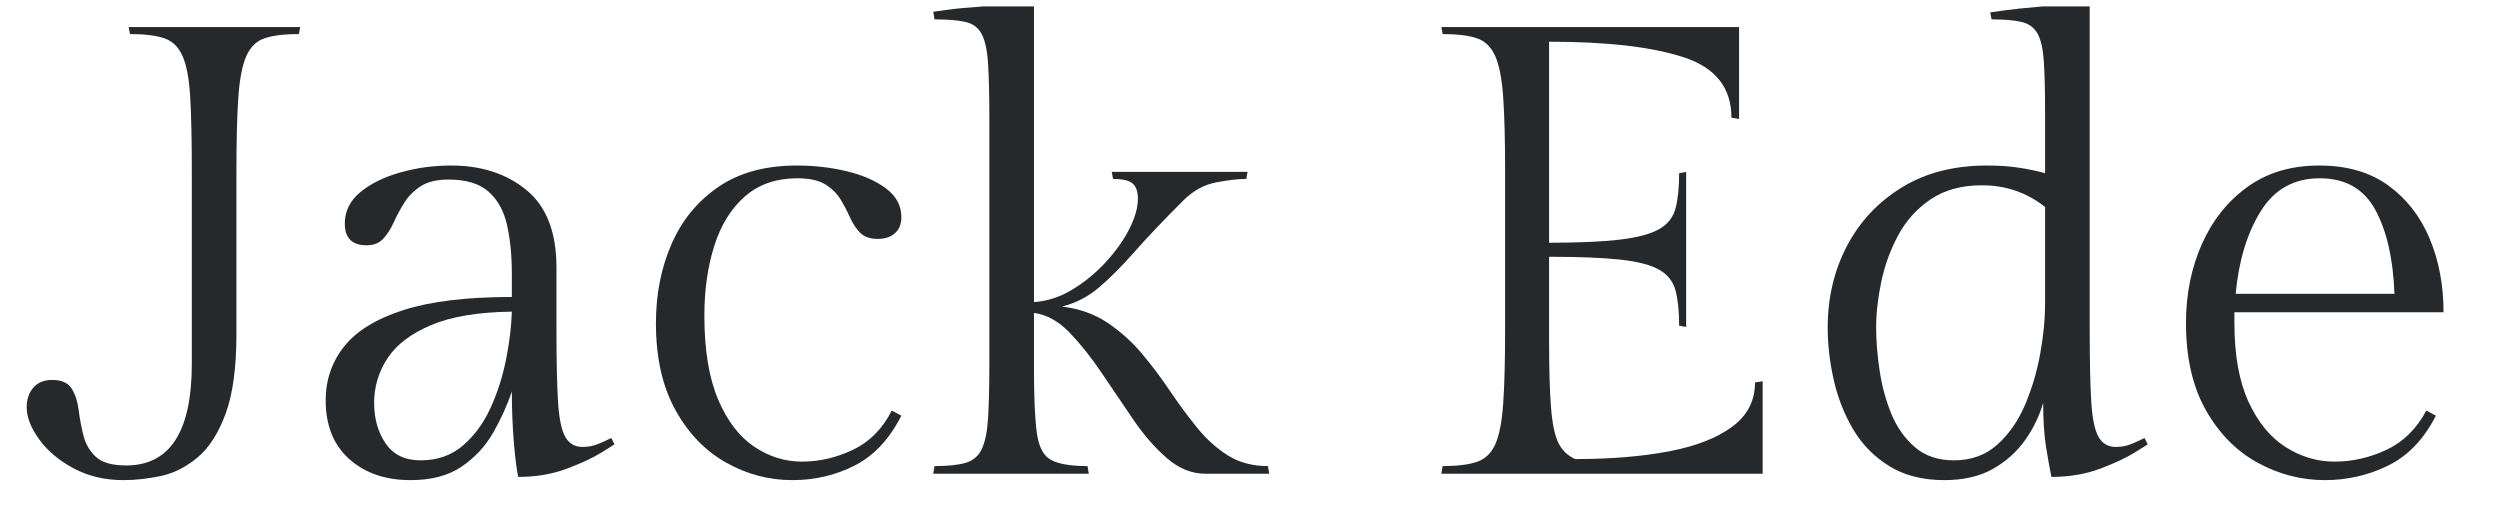 <?xml version="1.0" encoding="UTF-8" standalone="no"?><!DOCTYPE svg PUBLIC "-//W3C//DTD SVG 1.1//EN" "http://www.w3.org/Graphics/SVG/1.1/DTD/svg11.dtd"><svg width="1170px" height="237px" version="1.1" xmlns="http://www.w3.org/2000/svg" xmlns:xlink="http://www.w3.org/1999/xlink" xml:space="preserve" xmlns:serif="http://www.serif.com/" style="fill-rule:evenodd;clip-rule:evenodd;stroke-linejoin:round;stroke-miterlimit:2;"><g transform="matrix(1,0,0,0.57,0.577,1.616)"><rect id="Artboard1" x="-0.577" y="-2.834" width="1169.82" height="415.144" style="fill:none;"/><clipPath id="_clip1"><rect id="Artboard11" serif:id="Artboard1" x="-0.577" y="-2.834" width="1169.82" height="415.144"/></clipPath><g clip-path="url(#_clip1)"><g transform="matrix(0.567,0,0,0.446,0.423,2.428)"><rect id="logo" x="0" y="0" width="2048" height="1536" style="fill:none;"/><g><clipPath id="_clip2"><rect x="0" y="0" width="2048" height="1536"/></clipPath><g clip-path="url(#_clip2)"><g transform="matrix(4.111,0,0,9.178,-1782.9,-1135.11)"><path d="M458.076,218.695C454.322,218.695 450.972,217.905 448.028,216.327C445.084,214.748 442.78,212.807 441.116,210.503C439.452,208.199 438.62,206.065 438.62,204.103C438.62,202.481 439.068,201.159 439.964,200.135C440.86,199.111 442.119,198.599 443.74,198.599C445.618,198.599 446.919,199.175 447.644,200.327C448.37,201.479 448.839,202.908 449.052,204.615C449.266,206.321 449.586,208.028 450.012,209.735C450.439,211.441 451.271,212.871 452.508,214.023C453.746,215.175 455.772,215.751 458.588,215.751C467.378,215.751 471.772,208.967 471.772,195.399L471.772,156.743C471.772,150.513 471.666,145.564 471.452,141.895C471.239,138.225 470.727,135.473 469.916,133.639C469.106,131.804 467.868,130.609 466.204,130.055C464.54,129.5 462.258,129.223 459.356,129.223L459.1,127.815L493.532,127.815L493.276,129.223C490.375,129.223 488.092,129.5 486.428,130.055C484.764,130.609 483.527,131.804 482.716,133.639C481.906,135.473 481.372,138.225 481.116,141.895C480.86,145.564 480.732,150.513 480.732,156.743L480.732,189.383C480.732,196.124 480.007,201.457 478.556,205.383C477.106,209.308 475.228,212.231 472.924,214.151C470.62,216.071 468.167,217.308 465.564,217.863C462.962,218.417 460.466,218.695 458.076,218.695Z" style="fill:rgb(38,41,44);fill-rule:nonzero;"/><path d="M544.988,176.071L544.988,188.999C544.988,195.057 545.095,199.751 545.308,203.079C545.522,206.407 546.012,208.732 546.78,210.055C547.548,211.377 548.7,212.039 550.236,212.039C551.346,212.039 552.37,211.847 553.308,211.463C554.247,211.079 555.143,210.673 555.996,210.247L556.636,211.527C556.636,211.527 555.783,212.06 554.076,213.127C552.37,214.193 550.044,215.281 547.1,216.391C544.156,217.5 540.892,218.055 537.308,218.055C536.967,216.433 536.668,214.044 536.412,210.887C536.156,207.729 536.028,204.401 536.028,200.903C535.09,203.719 533.831,206.492 532.252,209.223C530.674,211.953 528.562,214.215 525.916,216.007C523.271,217.799 519.858,218.695 515.676,218.695C510.642,218.695 506.546,217.287 503.388,214.471C500.231,211.655 498.652,207.729 498.652,202.695C498.652,198.599 499.89,194.993 502.364,191.879C504.839,188.764 508.807,186.332 514.268,184.583C519.73,182.833 526.983,181.959 536.028,181.959L536.028,177.351C536.028,173.681 535.708,170.417 535.068,167.559C534.428,164.7 533.191,162.46 531.356,160.839C529.522,159.217 526.855,158.407 523.356,158.407C520.967,158.407 519.09,158.855 517.724,159.751C516.359,160.647 515.271,161.735 514.46,163.015C513.65,164.295 512.946,165.596 512.348,166.919C511.751,168.241 511.047,169.351 510.236,170.247C509.426,171.143 508.295,171.591 506.844,171.591C503.943,171.591 502.492,170.14 502.492,167.239C502.492,164.764 503.516,162.673 505.564,160.967C507.612,159.26 510.279,157.937 513.564,156.999C516.85,156.06 520.284,155.591 523.868,155.591C529.927,155.591 534.962,157.233 538.972,160.519C542.983,163.804 544.988,168.988 544.988,176.071ZM517.724,214.727C521.052,214.727 523.868,213.745 526.172,211.783C528.476,209.82 530.332,207.303 531.74,204.231C533.148,201.159 534.194,197.895 534.876,194.439C535.559,190.983 535.943,187.804 536.028,184.903C529.287,184.988 523.89,185.884 519.836,187.591C515.783,189.297 512.86,191.516 511.068,194.247C509.276,196.977 508.38,199.964 508.38,203.207C508.38,206.364 509.148,209.073 510.684,211.335C512.22,213.596 514.567,214.727 517.724,214.727Z" style="fill:rgb(38,41,44);fill-rule:nonzero;"/><path d="M612.316,204.743L614.236,205.767C611.847,210.46 608.732,213.788 604.892,215.751C601.052,217.713 596.871,218.695 592.348,218.695C587.655,218.695 583.218,217.521 579.036,215.175C574.855,212.828 571.463,209.308 568.86,204.615C566.258,199.921 564.956,194.119 564.956,187.207C564.956,181.404 566.002,176.113 568.092,171.335C570.183,166.556 573.319,162.737 577.5,159.879C581.682,157.02 586.93,155.591 593.244,155.591C596.743,155.591 600.092,155.975 603.292,156.743C606.492,157.511 609.116,158.663 611.164,160.199C613.212,161.735 614.236,163.655 614.236,165.959C614.236,167.324 613.81,168.391 612.956,169.159C612.103,169.927 610.951,170.311 609.5,170.311C607.964,170.311 606.791,169.905 605.98,169.095C605.17,168.284 604.487,167.26 603.932,166.023C603.378,164.785 602.738,163.569 602.012,162.375C601.287,161.18 600.263,160.177 598.94,159.367C597.618,158.556 595.762,158.151 593.372,158.151C589.106,158.151 585.586,159.367 582.812,161.799C580.039,164.231 577.991,167.537 576.668,171.719C575.346,175.9 574.684,180.551 574.684,185.671C574.684,192.583 575.602,198.193 577.436,202.503C579.271,206.812 581.682,209.969 584.668,211.975C587.655,213.98 590.855,214.983 594.268,214.983C597.767,214.983 601.18,214.193 604.508,212.615C607.836,211.036 610.439,208.412 612.316,204.743Z" style="fill:rgb(38,41,44);fill-rule:nonzero;"/><path d="M646.492,183.879C649.991,184.305 653.042,185.393 655.644,187.143C658.247,188.892 660.551,190.961 662.556,193.351C664.562,195.74 666.439,198.236 668.188,200.839C669.938,203.441 671.751,205.895 673.628,208.199C675.506,210.503 677.575,212.359 679.836,213.767C682.098,215.175 684.764,215.879 687.836,215.879L688.092,217.415L675.292,217.415C672.562,217.415 670.002,216.391 667.612,214.343C665.223,212.295 662.962,209.713 660.828,206.599C658.695,203.484 656.583,200.369 654.492,197.255C652.402,194.14 650.247,191.431 648.028,189.127C645.81,186.823 643.42,185.5 640.86,185.159L640.86,196.295C640.86,202.097 641.052,206.407 641.436,209.223C641.82,212.039 642.78,213.852 644.316,214.663C645.852,215.473 648.284,215.879 651.612,215.879L651.868,217.415L620.636,217.415L620.892,215.879C623.538,215.879 625.607,215.665 627.1,215.239C628.594,214.812 629.682,213.895 630.364,212.487C631.047,211.079 631.474,208.988 631.644,206.215C631.815,203.441 631.9,199.751 631.9,195.143L631.9,146.119C631.9,141.511 631.815,137.863 631.644,135.175C631.474,132.487 631.047,130.503 630.364,129.223C629.682,127.943 628.594,127.132 627.1,126.791C625.607,126.449 623.538,126.279 620.892,126.279L620.636,124.743C620.636,124.743 621.575,124.615 623.452,124.359C625.33,124.103 627.826,123.868 630.94,123.655C634.055,123.441 637.362,123.335 640.86,123.335L640.86,182.983C643.506,182.812 646.066,181.98 648.54,180.487C651.015,178.993 653.255,177.159 655.26,174.983C657.266,172.807 658.844,170.588 659.996,168.327C661.148,166.065 661.724,164.039 661.724,162.247C661.724,160.796 661.362,159.772 660.636,159.175C659.911,158.577 658.61,158.279 656.732,158.279L656.476,156.871L683.74,156.871L683.484,158.279C681.863,158.279 679.836,158.513 677.404,158.983C674.972,159.452 672.775,160.668 670.812,162.631C666.802,166.641 663.516,170.097 660.956,172.999C658.396,175.9 656.028,178.268 653.852,180.103C651.676,181.937 649.223,183.196 646.492,183.879Z" style="fill:rgb(38,41,44);fill-rule:nonzero;"/><path d="M785.628,199.111L787.164,198.855L787.164,217.415L722.652,217.415L722.908,215.879C725.81,215.879 728.092,215.601 729.756,215.047C731.42,214.492 732.658,213.319 733.468,211.527C734.279,209.735 734.812,207.004 735.068,203.335C735.324,199.665 735.452,194.716 735.452,188.487L735.452,156.743C735.452,150.513 735.324,145.564 735.068,141.895C734.812,138.225 734.279,135.473 733.468,133.639C732.658,131.804 731.42,130.609 729.756,130.055C728.092,129.5 725.81,129.223 722.908,129.223L722.652,127.815L782.428,127.815L782.428,146.247L780.892,145.991C780.892,140.017 777.714,135.985 771.356,133.895C764.999,131.804 755.975,130.759 744.284,130.759L744.284,171.079C750.343,171.079 755.122,170.865 758.62,170.439C762.119,170.012 764.722,169.308 766.428,168.327C768.135,167.345 769.223,165.937 769.692,164.103C770.162,162.268 770.396,159.943 770.396,157.127L771.804,156.871L771.804,187.975L770.396,187.719C770.396,184.903 770.162,182.577 769.692,180.743C769.223,178.908 768.135,177.5 766.428,176.519C764.722,175.537 762.119,174.855 758.62,174.471C755.122,174.087 750.343,173.895 744.284,173.895L744.284,190.407C744.284,196.295 744.412,200.86 744.668,204.103C744.924,207.345 745.415,209.713 746.14,211.207C746.866,212.7 747.996,213.788 749.532,214.471C756.615,214.471 762.866,213.959 768.284,212.935C773.703,211.911 777.948,210.268 781.02,208.007C784.092,205.745 785.628,202.78 785.628,199.111Z" style="fill:rgb(38,41,44);fill-rule:nonzero;"/><path d="M843.484,203.207C842.716,205.852 841.5,208.348 839.836,210.695C838.172,213.041 836.018,214.961 833.372,216.455C830.727,217.948 827.484,218.695 823.644,218.695C819.292,218.695 815.602,217.756 812.572,215.879C809.543,214.001 807.132,211.548 805.34,208.519C803.548,205.489 802.247,202.183 801.436,198.599C800.626,195.015 800.22,191.516 800.22,188.103C800.22,182.129 801.5,176.689 804.06,171.783C806.62,166.876 810.29,162.951 815.068,160.007C819.847,157.063 825.564,155.591 832.22,155.591C834.61,155.591 836.764,155.74 838.684,156.039C840.604,156.337 842.332,156.7 843.868,157.127L843.868,144.967C843.868,140.615 843.783,137.18 843.612,134.663C843.442,132.145 843.015,130.289 842.332,129.095C841.65,127.9 840.583,127.132 839.132,126.791C837.682,126.449 835.676,126.279 833.116,126.279L832.86,124.871C832.86,124.871 833.778,124.743 835.612,124.487C837.447,124.231 839.879,123.975 842.908,123.719C845.938,123.463 849.244,123.335 852.828,123.335L852.828,188.999C852.828,195.057 852.935,199.751 853.148,203.079C853.362,206.407 853.852,208.732 854.62,210.055C855.388,211.377 856.54,212.039 858.076,212.039C859.186,212.039 860.21,211.847 861.148,211.463C862.087,211.079 862.983,210.673 863.836,210.247L864.476,211.527C864.476,211.527 863.623,212.06 861.916,213.127C860.21,214.193 857.884,215.281 854.94,216.391C851.996,217.5 848.732,218.055 845.148,218.055C844.807,216.433 844.444,214.428 844.06,212.039C843.676,209.649 843.484,206.705 843.484,203.207ZM825.564,214.727C829.063,214.727 831.986,213.66 834.332,211.527C836.679,209.393 838.535,206.705 839.9,203.463C841.266,200.22 842.268,196.807 842.908,193.223C843.548,189.639 843.868,186.396 843.868,183.495L843.868,163.911C840.199,161.009 835.975,159.559 831.196,159.559C827.1,159.559 823.666,160.497 820.892,162.375C818.119,164.252 815.943,166.663 814.364,169.607C812.786,172.551 811.655,175.665 810.972,178.951C810.29,182.236 809.948,185.287 809.948,188.103C809.948,190.748 810.183,193.628 810.652,196.743C811.122,199.857 811.911,202.759 813.02,205.447C814.13,208.135 815.708,210.353 817.756,212.103C819.804,213.852 822.407,214.727 825.564,214.727Z" style="fill:rgb(38,41,44);fill-rule:nonzero;"/><path d="M923.868,185.031L881.884,185.031L881.884,187.207C881.884,193.607 882.823,198.855 884.7,202.951C886.578,207.047 889.052,210.076 892.124,212.039C895.196,214.001 898.482,214.983 901.98,214.983C905.564,214.983 909.042,214.193 912.412,212.615C915.783,211.036 918.45,208.412 920.412,204.743L922.332,205.767C919.943,210.46 916.764,213.788 912.796,215.751C908.828,217.713 904.583,218.695 900.06,218.695C895.282,218.695 890.759,217.521 886.492,215.175C882.226,212.828 878.77,209.308 876.124,204.615C873.479,199.921 872.156,194.119 872.156,187.207C872.156,181.404 873.223,176.113 875.356,171.335C877.49,166.556 880.54,162.737 884.508,159.879C888.476,157.02 893.276,155.591 898.908,155.591C904.455,155.591 909.063,156.913 912.732,159.559C916.402,162.204 919.175,165.745 921.052,170.183C922.93,174.62 923.868,179.569 923.868,185.031ZM899.036,158.151C893.831,158.151 889.863,160.369 887.132,164.807C884.402,169.244 882.738,174.748 882.14,181.319L914.012,181.319C913.756,174.321 912.476,168.711 910.172,164.487C907.868,160.263 904.156,158.151 899.036,158.151Z" style="fill:rgb(38,41,44);fill-rule:nonzero;"/></g></g></g></g></g></g></svg>